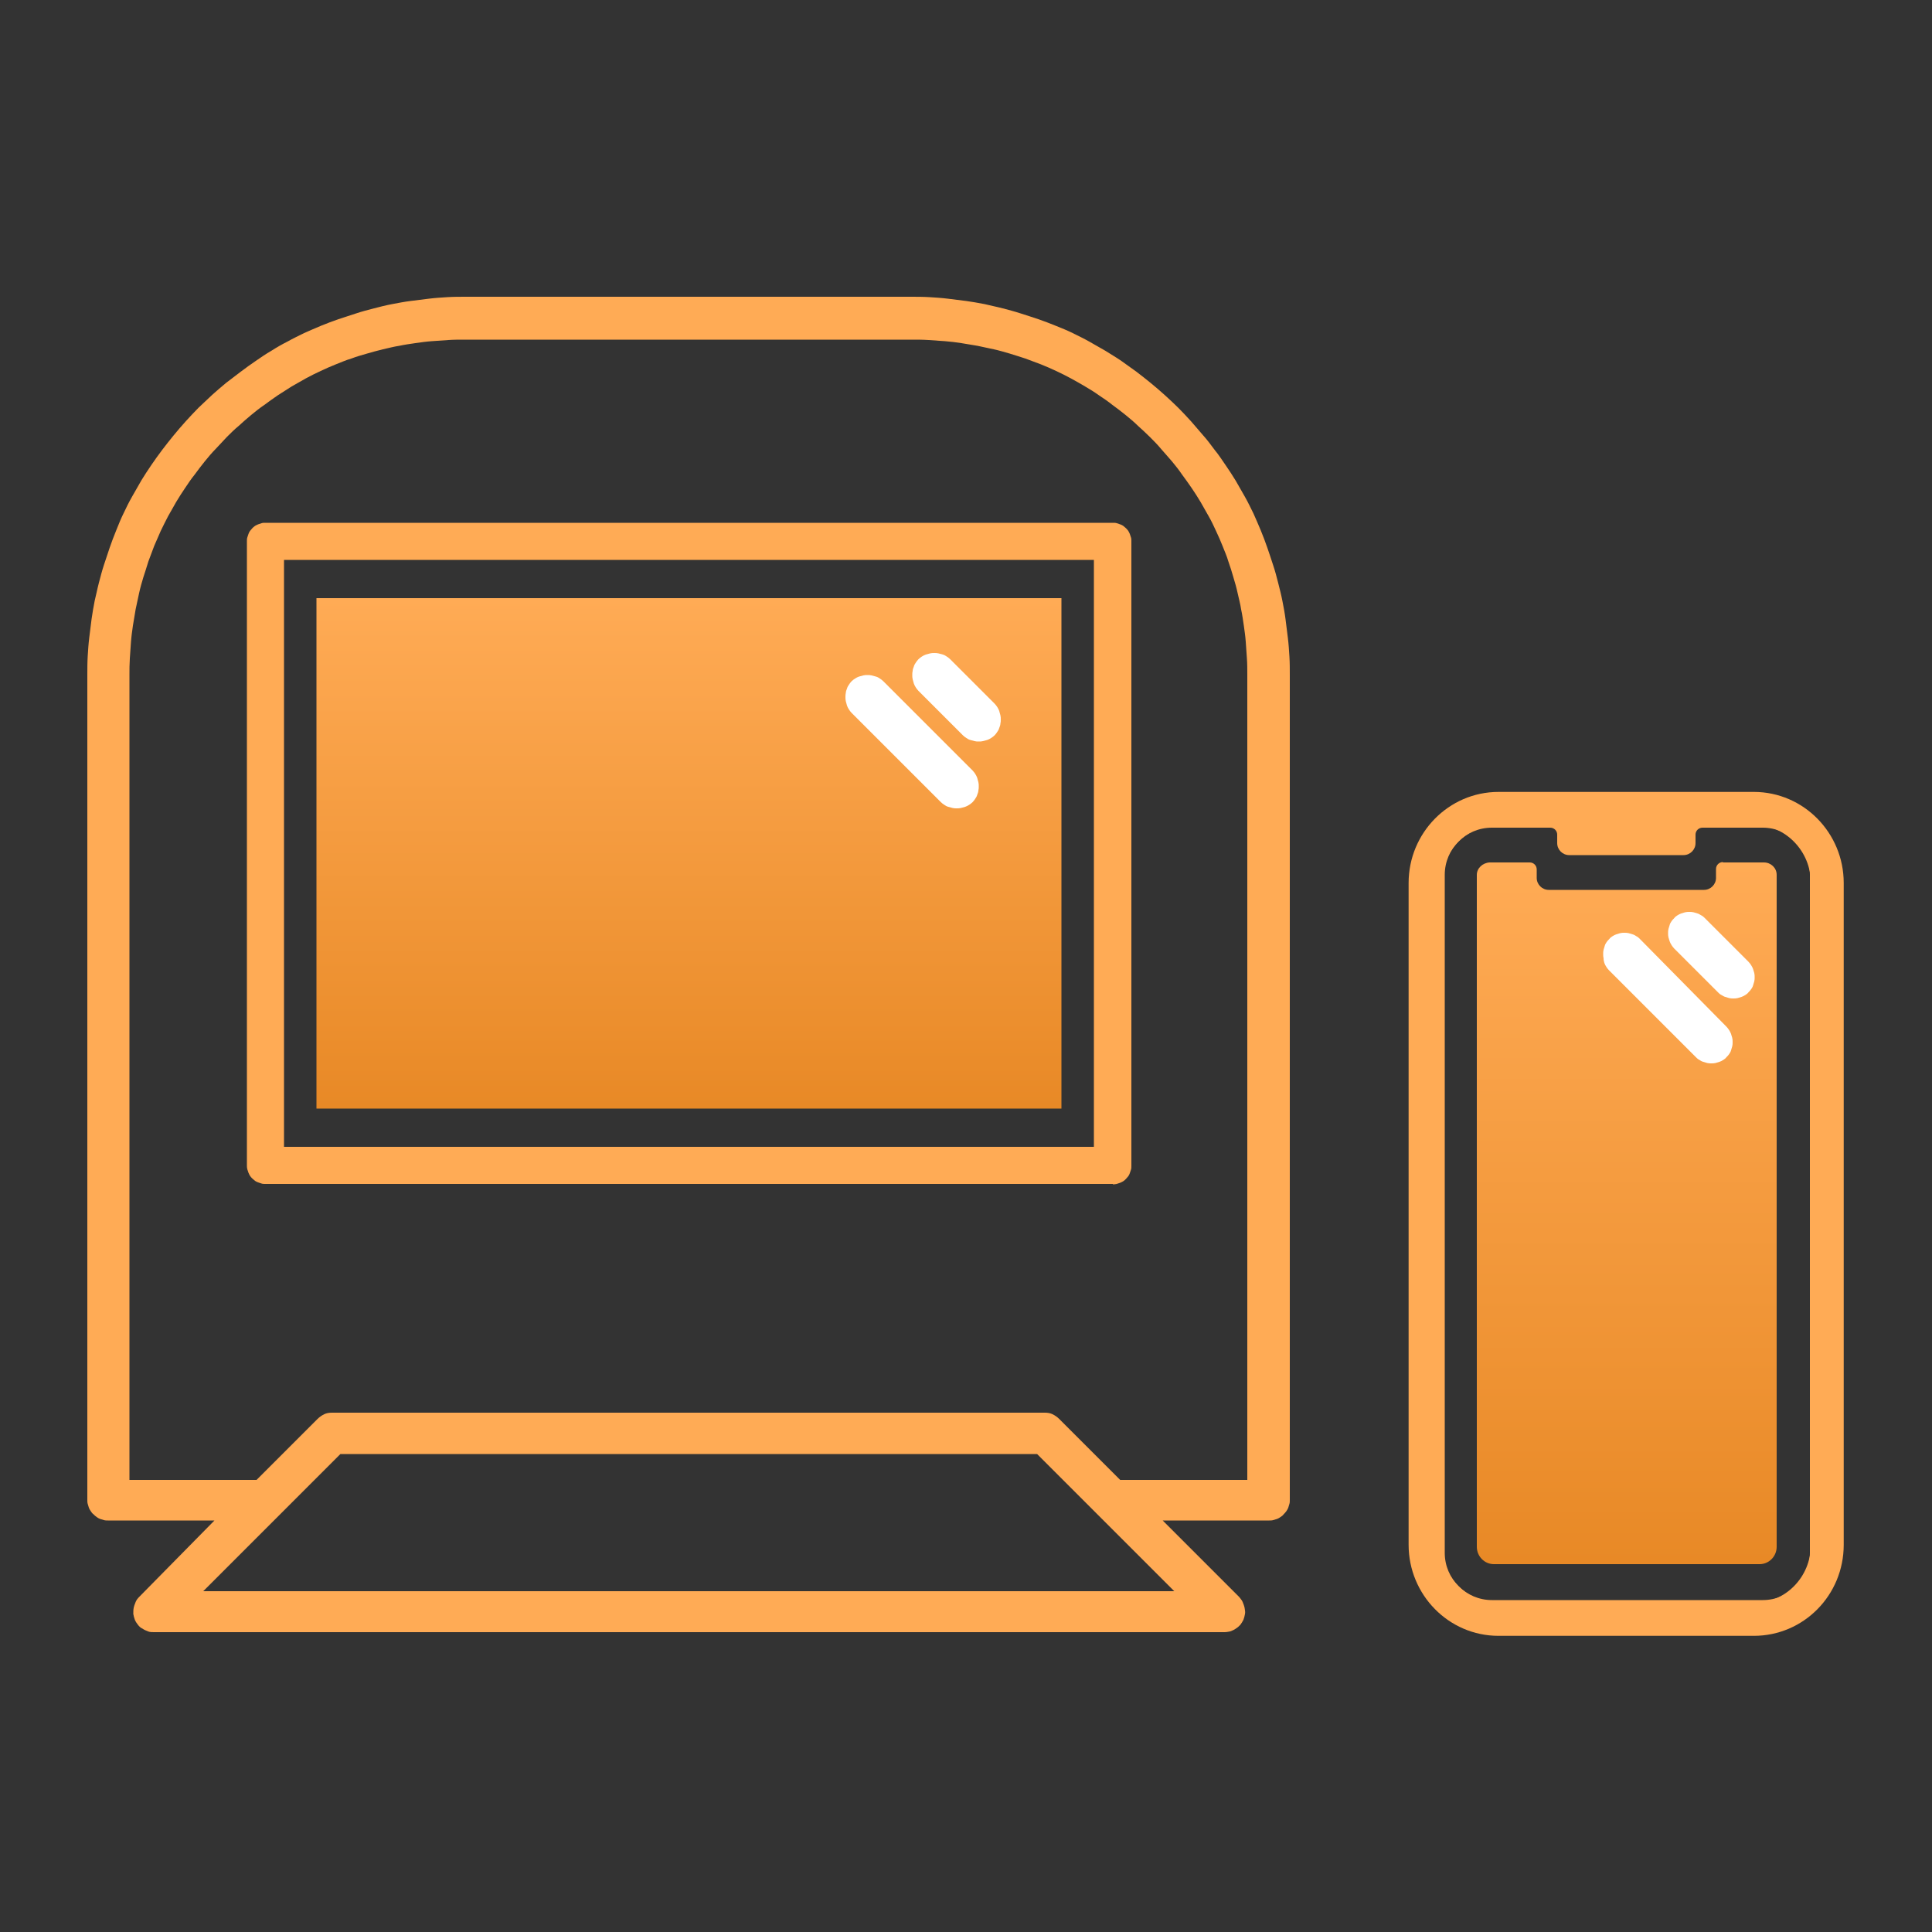 <?xml version="1.0" encoding="utf-8"?>
<!-- Generator: Adobe Illustrator 27.7.0, SVG Export Plug-In . SVG Version: 6.00 Build 0)  -->
<svg version="1.1" id="Laag_1" xmlns="http://www.w3.org/2000/svg" xmlns:xlink="http://www.w3.org/1999/xlink" x="0px" y="0px"
	 viewBox="0 0 500 500" style="enable-background:new 0 0 500 500;" xml:space="preserve">
<rect x="0" y="0" width="500" height="500" fill="#333333" stroke="none"/>
<style type="text/css">
	.st0{clip-path:url(#SVGID_00000058571850224135106210000000378819322721082010_);}
	.st1{fill:#FFAB55;}
	.st2{fill:none;stroke:#FFAB55;stroke-width:8.504;stroke-miterlimit:10;}
	.st3{fill:url(#SVGID_00000174567336225163684830000014963742318497832098_);}
	.st4{fill:url(#SVGID_00000126318170889094704430000012254777079719754430_);}
	.st5{fill:none;}
	.st6{fill:#FFFFFF;}
</style>
<g>
	<defs>
		<rect id="SVGID_1_" x="372.6" y="213" width="97" height="202.4"/>
	</defs>
	<clipPath id="SVGID_00000180360508561965819710000013386965108992648633_">
		<use xlink:href="#SVGID_1_"  style="overflow:visible;"/>
	</clipPath>
	<g style="clip-path:url(#SVGID_00000180360508561965819710000013386965108992648633_);">
		<g>
			<path class="st1" d="M386.1,415.3c-7.4,0-13.4-6-13.4-13.4V226.4c0-7.4,6-13.4,13.4-13.4h70.1c7.4,0,13.4,6,13.4,13.4v175.5
				c0,7.4-6,13.4-13.4,13.4H386.1z M386.1,214.2c-6.8,0-12.2,5.5-12.2,12.2v175.5c0,6.7,5.5,12.2,12.2,12.2h70.1
				c6.8,0,12.2-5.5,12.2-12.2V226.4c0-6.7-5.5-12.2-12.2-12.2h-15.6c-1,0-1.8,0.8-1.8,1.8v2.2c0,1.7-1.4,3.1-3.1,3.1h-29.6
				c-1.7,0-3.1-1.4-3.1-3.1V216c0-1-0.8-1.8-1.8-1.8H386.1z"/>
		</g>
	</g>
</g>
<path class="st2" d="M387.8,209.2h66.1c10.5,0,19,8.7,19,19.3v171.3c0,10.7-8.5,19.3-19,19.3h-66.1c-10.5,0-19-8.7-19-19.3V228.5
	C368.8,217.9,377.3,209.2,387.8,209.2z"/>
<g>
	
		<linearGradient id="SVGID_00000033353336265274039460000015023826414174117039_" gradientUnits="userSpaceOnUse" x1="421.094" y1="404.813" x2="421.094" y2="223.137">
		<stop  offset="0" style="stop-color:#E88926"/>
		<stop  offset="1" style="stop-color:#FFAB55"/>
	</linearGradient>
	<path style="fill:url(#SVGID_00000033353336265274039460000015023826414174117039_);" d="M445.9,223.1c-1,0-1.8,0.8-1.8,1.8v2.3
		c0,1.7-1.4,3.1-3.1,3.1h-40.2c-1.7,0-3.1-1.4-3.1-3.1V225c0-1-0.8-1.8-1.8-1.8h-9.9c-0.2,0-0.3,0-0.5,0c-1.8,0.1-3.3,1.5-3.3,3.2
		c0,0,0,0,0,0v173.9c0,2.5,2,4.5,4.4,4.5h68.8c2.4,0,4.4-2,4.4-4.5V226.4c0,0,0,0,0,0c0-1.8-1.5-3.2-3.3-3.2c-0.1,0-0.3,0-0.4,0
		H445.9z"/>
</g>
<linearGradient id="SVGID_00000089559650106086113160000013146759596056380586_" gradientUnits="userSpaceOnUse" x1="178.303" y1="286.896" x2="178.303" y2="154.776">
	<stop  offset="0" style="stop-color:#E88926"/>
	<stop  offset="1" style="stop-color:#FFAB55"/>
</linearGradient>
<rect x="81.9" y="154.8" style="fill:url(#SVGID_00000089559650106086113160000013146759596056380586_);" width="192.8" height="132.1"/>
<g>
	<path class="st5" d="M236.2,173.6c0.1-0.4,0.2-0.7,0.3-1.1c0.1-0.3,0.3-0.7,0.5-1c0.2-0.3,0.4-0.6,0.7-0.9c0.3-0.3,0.6-0.5,0.9-0.7
		c0.3-0.2,0.6-0.4,1-0.5c0.3-0.1,0.7-0.3,1.1-0.3c0.4-0.1,0.7-0.1,1.1-0.1c0.4,0,0.7,0,1.1,0.1c0.4,0.1,0.7,0.2,1.1,0.3
		c0.3,0.1,0.7,0.3,1,0.5c0.3,0.2,0.6,0.4,0.9,0.7l11.5,11.5c0.3,0.3,0.5,0.6,0.7,0.9s0.4,0.6,0.5,1c0.1,0.3,0.2,0.7,0.3,1.1
		c0.1,0.4,0.1,0.7,0.1,1.1c0,0.4,0,0.7-0.1,1.1c-0.1,0.4-0.2,0.7-0.3,1.1c-0.1,0.3-0.3,0.7-0.5,1c-0.2,0.3-0.4,0.6-0.7,0.9
		c-0.3,0.3-0.6,0.5-0.9,0.7c-0.3,0.2-0.6,0.4-1,0.5c-0.3,0.1-0.7,0.3-1.1,0.3c-0.4,0.1-0.7,0.1-1.1,0.1c-0.4,0-0.7,0-1.1-0.1
		c-0.4-0.1-0.7-0.2-1.1-0.3c-0.3-0.1-0.7-0.3-1-0.5c-0.3-0.2-0.6-0.4-0.9-0.7l-11.5-11.5c-0.3-0.3-0.5-0.6-0.7-0.9
		c-0.2-0.3-0.4-0.6-0.5-1c-0.1-0.3-0.2-0.7-0.3-1.1c-0.1-0.4-0.1-0.7-0.1-1.1C236.1,174.3,236.2,173.9,236.2,173.6z M218.9,179.3
		c0.1-0.4,0.2-0.7,0.3-1.1c0.1-0.3,0.3-0.7,0.5-1c0.2-0.3,0.4-0.6,0.7-0.9c0.3-0.3,0.6-0.5,0.9-0.7c0.3-0.2,0.6-0.4,1-0.5
		c0.3-0.1,0.7-0.3,1.1-0.3c0.4-0.1,0.7-0.1,1.1-0.1c0.4,0,0.7,0,1.1,0.1c0.4,0.1,0.7,0.2,1.1,0.3c0.3,0.1,0.7,0.3,1,0.5
		c0.3,0.2,0.6,0.4,0.9,0.7l23.1,23.1c0.3,0.3,0.5,0.6,0.7,0.9s0.4,0.6,0.5,1c0.1,0.3,0.2,0.7,0.3,1.1c0.1,0.4,0.1,0.7,0.1,1.1
		c0,0.4,0,0.7-0.1,1.1c-0.1,0.4-0.2,0.7-0.3,1.1c-0.1,0.3-0.3,0.7-0.5,1c-0.2,0.3-0.4,0.6-0.7,0.9c-0.3,0.3-0.6,0.5-0.9,0.7
		c-0.3,0.2-0.6,0.4-1,0.5c-0.3,0.1-0.7,0.3-1.1,0.3c-0.4,0.1-0.7,0.1-1.1,0.1c-0.4,0-0.7,0-1.1-0.1c-0.4-0.1-0.7-0.2-1.1-0.3
		c-0.3-0.1-0.7-0.3-1-0.5c-0.3-0.2-0.6-0.4-0.9-0.7l-23.1-23.1c-0.3-0.3-0.5-0.6-0.7-0.9c-0.2-0.3-0.4-0.6-0.5-1
		c-0.1-0.3-0.2-0.7-0.3-1.1c-0.1-0.4-0.1-0.7-0.1-1.1C218.8,180.1,218.8,179.7,218.9,179.3z"/>
	<polygon class="st5" points="88.5,377.1 54.8,410.9 301.8,410.9 268.1,377.1 	"/>
	<path class="st1" d="M321,420.5c0.3-0.4,0.6-0.9,0.8-1.3c0.2-0.5,0.3-1,0.4-1.5c0.1-0.5,0-1-0.1-1.6c-0.1-0.5-0.3-1-0.5-1.5
		c-0.2-0.5-0.6-0.9-0.9-1.3l-19.8-19.8h27.6c0.3,0,0.7,0,1-0.1c0.3-0.1,0.7-0.2,1-0.3c0.3-0.1,0.6-0.3,0.9-0.5
		c0.3-0.2,0.6-0.4,0.8-0.7c0.2-0.2,0.5-0.5,0.7-0.8c0.2-0.3,0.4-0.6,0.5-0.9c0.1-0.3,0.2-0.7,0.3-1c0.1-0.3,0.1-0.7,0.1-1V174.7
		c0-1.6,0-3.2-0.1-4.8c-0.1-1.6-0.2-3.2-0.4-4.8c-0.2-1.6-0.4-3.2-0.6-4.8c-0.2-1.6-0.5-3.2-0.8-4.7c-0.3-1.6-0.7-3.1-1.1-4.7
		c-0.4-1.6-0.8-3.1-1.3-4.6c-0.5-1.5-1-3.1-1.5-4.5c-0.5-1.5-1.1-3-1.7-4.5c-0.6-1.5-1.3-3-1.9-4.4c-0.7-1.4-1.4-2.9-2.2-4.3
		c-0.8-1.4-1.6-2.8-2.4-4.2c-0.8-1.3-1.7-2.7-2.6-4c-0.9-1.3-1.8-2.7-2.8-3.9c-1-1.3-1.9-2.6-3-3.8c-1-1.2-2.1-2.4-3.1-3.6
		c-1.1-1.2-2.2-2.4-3.3-3.5c-1.1-1.1-2.3-2.2-3.5-3.3c-1.2-1.1-2.4-2.1-3.6-3.1c-1.2-1-2.5-2-3.8-3c-1.3-0.9-2.6-1.9-3.9-2.8
		c-1.3-0.9-2.7-1.7-4.1-2.6c-1.4-0.8-2.8-1.6-4.2-2.4c-1.4-0.8-2.9-1.5-4.3-2.2c-1.4-0.7-2.9-1.3-4.4-1.9c-1.5-0.6-3-1.2-4.5-1.7
		c-1.5-0.5-3-1-4.6-1.5c-1.5-0.5-3.1-0.9-4.6-1.3c-1.5-0.4-3.1-0.7-4.7-1.1c-1.6-0.3-3.2-0.6-4.7-0.8c-1.6-0.2-3.2-0.4-4.8-0.6
		c-1.6-0.2-3.2-0.3-4.8-0.4c-1.6-0.1-3.2-0.1-4.8-0.1H120.6c-1.6,0-3.2,0-4.8,0.1c-1.6,0.1-3.2,0.2-4.8,0.4
		c-1.6,0.2-3.2,0.4-4.8,0.6c-1.6,0.2-3.1,0.5-4.7,0.8c-1.6,0.3-3.2,0.7-4.7,1.1c-1.6,0.4-3.1,0.8-4.6,1.3c-1.5,0.5-3.1,1-4.6,1.5
		c-1.5,0.5-3,1.1-4.5,1.7c-1.5,0.6-3,1.3-4.4,1.9c-1.4,0.7-2.9,1.4-4.3,2.2c-1.4,0.7-2.8,1.5-4.2,2.4c-1.4,0.8-2.7,1.7-4,2.6
		c-1.3,0.9-2.6,1.8-3.9,2.8c-1.3,1-2.6,2-3.8,2.9c-1.2,1-2.5,2.1-3.6,3.1c-1.2,1.1-2.3,2.2-3.5,3.3c-1.1,1.1-2.2,2.3-3.3,3.5
		c-1.1,1.2-2.1,2.4-3.1,3.6c-1,1.2-2,2.5-3,3.8c-1,1.3-1.9,2.6-2.8,3.9c-0.9,1.3-1.8,2.7-2.6,4c-0.8,1.4-1.6,2.8-2.4,4.2
		c-0.8,1.4-1.5,2.8-2.2,4.3c-0.7,1.4-1.3,2.9-1.9,4.4c-0.6,1.5-1.2,3-1.7,4.5c-0.5,1.5-1,3-1.5,4.5c-0.5,1.5-0.9,3.1-1.3,4.6
		c-0.4,1.5-0.7,3.1-1.1,4.7c-0.3,1.6-0.6,3.2-0.8,4.7c-0.2,1.6-0.4,3.2-0.6,4.8c-0.2,1.6-0.3,3.2-0.4,4.8c-0.1,1.6-0.1,3.2-0.1,4.8
		v213.6c0,0.3,0,0.7,0.1,1c0.1,0.3,0.2,0.7,0.3,1c0.1,0.3,0.3,0.6,0.5,0.9c0.2,0.3,0.4,0.6,0.7,0.8c0.2,0.2,0.5,0.5,0.8,0.7
		c0.3,0.2,0.6,0.4,0.9,0.5c0.3,0.1,0.7,0.2,1,0.3c0.3,0.1,0.7,0.1,1,0.1h27.6L36,413.3c-0.4,0.4-0.7,0.8-0.9,1.3
		c-0.2,0.5-0.4,1-0.5,1.5c-0.1,0.5-0.1,1-0.1,1.6c0.1,0.5,0.2,1,0.4,1.5c0.2,0.5,0.5,0.9,0.8,1.3c0.3,0.4,0.7,0.8,1.2,1
		c0.4,0.3,0.9,0.5,1.4,0.7c0.5,0.2,1,0.2,1.5,0.2h277.1c0.5,0,1-0.1,1.5-0.2c0.5-0.2,1-0.4,1.4-0.7
		C320.3,421.2,320.6,420.9,321,420.5z M33.5,382.9V174.7c0-1.4,0-2.8,0.1-4.3c0.1-1.4,0.2-2.8,0.3-4.3c0.1-1.4,0.3-2.8,0.5-4.2
		c0.2-1.4,0.5-2.8,0.7-4.2c0.3-1.4,0.6-2.8,0.9-4.2c0.3-1.4,0.7-2.8,1.1-4.1c0.4-1.3,0.9-2.7,1.3-4.1c0.5-1.3,1-2.7,1.5-4
		c0.6-1.3,1.1-2.6,1.7-3.9c0.6-1.3,1.3-2.6,1.9-3.8c0.7-1.2,1.4-2.5,2.1-3.7c0.7-1.2,1.5-2.4,2.3-3.6c0.8-1.2,1.6-2.4,2.5-3.5
		c0.8-1.1,1.7-2.3,2.6-3.4c0.9-1.1,1.8-2.2,2.8-3.2c1-1.1,2-2.1,2.9-3.1c1-1,2-2,3.1-2.9c1.1-1,2.1-1.9,3.2-2.8
		c1.1-0.9,2.2-1.8,3.4-2.6c1.1-0.8,2.3-1.7,3.5-2.5c1.2-0.8,2.4-1.5,3.6-2.3c1.2-0.7,2.5-1.4,3.7-2.1c1.3-0.7,2.5-1.3,3.8-1.9
		c1.3-0.6,2.6-1.2,3.9-1.7c1.3-0.5,2.6-1.1,4-1.5c1.3-0.5,2.7-0.9,4.1-1.3c1.4-0.4,2.8-0.8,4.1-1.1c1.4-0.3,2.8-0.7,4.2-0.9
		c1.4-0.3,2.8-0.5,4.2-0.7c1.4-0.2,2.8-0.4,4.2-0.5c1.4-0.1,2.9-0.2,4.3-0.3c1.4-0.1,2.8-0.1,4.3-0.1H236c1.4,0,2.9,0,4.3,0.1
		c1.4,0.1,2.8,0.2,4.3,0.3c1.4,0.1,2.9,0.3,4.2,0.5c1.4,0.2,2.8,0.5,4.2,0.7c1.4,0.3,2.8,0.6,4.2,0.9c1.4,0.3,2.7,0.7,4.1,1.1
		c1.4,0.4,2.8,0.9,4.1,1.3c1.3,0.5,2.7,1,4,1.5c1.3,0.5,2.6,1.1,3.9,1.7c1.3,0.6,2.5,1.2,3.8,1.9c1.3,0.7,2.5,1.4,3.7,2.1
		c1.2,0.7,2.5,1.5,3.6,2.3c1.2,0.8,2.4,1.6,3.5,2.5c1.1,0.8,2.3,1.7,3.4,2.6c1.1,0.9,2.2,1.8,3.2,2.8c1,0.9,2.1,1.9,3.1,2.9
		c1,1,2,2,2.9,3.1c1,1.1,1.9,2.2,2.8,3.2c0.9,1.1,1.8,2.2,2.6,3.4c0.8,1.1,1.7,2.3,2.5,3.5c0.8,1.2,1.6,2.4,2.3,3.6
		c0.7,1.2,1.4,2.5,2.1,3.7c0.7,1.2,1.3,2.5,1.9,3.8c0.6,1.3,1.2,2.6,1.7,3.9c0.5,1.3,1.1,2.6,1.5,4c0.5,1.4,0.9,2.7,1.3,4.1
		c0.4,1.3,0.8,2.7,1.1,4.1c0.3,1.4,0.7,2.8,0.9,4.2c0.3,1.4,0.5,2.8,0.7,4.2c0.2,1.4,0.4,2.8,0.5,4.2c0.1,1.4,0.2,2.8,0.3,4.3
		c0.1,1.4,0.1,2.9,0.1,4.3v208.3h-32.9l-15.8-15.8c-0.5-0.5-1.1-0.9-1.7-1.2c-0.6-0.3-1.3-0.4-2-0.4H85.9c-0.7,0-1.4,0.1-2,0.4
		c-0.6,0.3-1.2,0.7-1.7,1.2l-15.8,15.8H33.5z M52.6,411.8l35.5-35.5h180.3l35.5,35.5H52.6z"/>
	<path class="st1" d="M288,306.5c0.3,0,0.6,0,1-0.1c0.3-0.1,0.6-0.2,0.9-0.3c0.3-0.1,0.6-0.3,0.8-0.4c0.3-0.2,0.5-0.4,0.7-0.6
		c0.2-0.2,0.4-0.5,0.6-0.7c0.2-0.3,0.3-0.5,0.4-0.8c0.1-0.3,0.2-0.6,0.3-0.9c0.1-0.3,0.1-0.6,0.1-1V140c0-0.3,0-0.6-0.1-0.9
		c-0.1-0.3-0.2-0.6-0.3-0.9c-0.1-0.3-0.3-0.6-0.4-0.8c-0.2-0.3-0.4-0.5-0.6-0.7c-0.2-0.2-0.5-0.4-0.7-0.6c-0.3-0.2-0.5-0.3-0.8-0.4
		c-0.3-0.1-0.6-0.2-0.9-0.3c-0.3-0.1-0.6-0.1-1-0.1H68.6c-0.3,0-0.6,0-0.9,0.1c-0.3,0.1-0.6,0.2-0.9,0.3c-0.3,0.1-0.6,0.3-0.8,0.4
		c-0.3,0.2-0.5,0.4-0.7,0.6c-0.2,0.2-0.4,0.5-0.6,0.7c-0.2,0.3-0.3,0.5-0.4,0.8c-0.1,0.3-0.2,0.6-0.3,0.9c-0.1,0.3-0.1,0.6-0.1,0.9
		v161.6c0,0.3,0,0.6,0.1,1c0.1,0.3,0.2,0.6,0.3,0.9c0.1,0.3,0.3,0.6,0.4,0.8c0.2,0.3,0.4,0.5,0.6,0.7c0.2,0.2,0.5,0.4,0.7,0.6
		c0.3,0.2,0.5,0.3,0.8,0.4c0.3,0.1,0.6,0.2,0.9,0.3c0.3,0.1,0.6,0.1,0.9,0.1H288z M73.5,295.9V145.8v-0.9h0.9h207.8h0.9v0.9v150.1
		v0.9h-0.9H74.4h-0.9V295.9z"/>
	<path class="st6" d="M236.5,176.9c0.1,0.3,0.3,0.7,0.5,1c0.2,0.3,0.4,0.6,0.7,0.9l11.5,11.5c0.3,0.3,0.6,0.5,0.9,0.7
		c0.3,0.2,0.6,0.4,1,0.5c0.3,0.1,0.7,0.2,1.1,0.3c0.4,0.1,0.7,0.1,1.1,0.1c0.4,0,0.7,0,1.1-0.1c0.4-0.1,0.7-0.2,1.1-0.3
		c0.3-0.1,0.7-0.3,1-0.5c0.3-0.2,0.6-0.4,0.9-0.7c0.3-0.3,0.5-0.6,0.7-0.9c0.2-0.3,0.4-0.6,0.5-1c0.1-0.3,0.3-0.7,0.3-1.1
		c0.1-0.4,0.1-0.7,0.1-1.1c0-0.4,0-0.7-0.1-1.1c-0.1-0.4-0.2-0.7-0.3-1.1c-0.1-0.3-0.3-0.7-0.5-1s-0.4-0.6-0.7-0.9l-11.5-11.5
		c-0.3-0.3-0.6-0.5-0.9-0.7c-0.3-0.2-0.6-0.4-1-0.5c-0.3-0.1-0.7-0.2-1.1-0.3c-0.4-0.1-0.7-0.1-1.1-0.1c-0.4,0-0.7,0-1.1,0.1
		c-0.4,0.1-0.7,0.2-1.1,0.3c-0.3,0.1-0.7,0.3-1,0.5c-0.3,0.2-0.6,0.4-0.9,0.7c-0.3,0.3-0.5,0.6-0.7,0.9c-0.2,0.3-0.4,0.6-0.5,1
		c-0.1,0.3-0.3,0.7-0.3,1.1c-0.1,0.4-0.1,0.7-0.1,1.1c0,0.4,0,0.7,0.1,1.1C236.3,176.2,236.4,176.5,236.5,176.9z"/>
	<path class="st6" d="M219.2,182.6c0.1,0.3,0.3,0.7,0.5,1c0.2,0.3,0.4,0.6,0.7,0.9l23.1,23.1c0.3,0.3,0.6,0.5,0.9,0.7
		c0.3,0.2,0.6,0.4,1,0.5c0.3,0.1,0.7,0.2,1.1,0.3c0.4,0.1,0.7,0.1,1.1,0.1c0.4,0,0.7,0,1.1-0.1c0.4-0.1,0.7-0.2,1.1-0.3
		c0.3-0.1,0.7-0.3,1-0.5c0.3-0.2,0.6-0.4,0.9-0.7c0.3-0.3,0.5-0.6,0.7-0.9c0.2-0.3,0.4-0.6,0.5-1c0.1-0.3,0.3-0.7,0.3-1.1
		c0.1-0.4,0.1-0.7,0.1-1.1c0-0.4,0-0.7-0.1-1.1c-0.1-0.4-0.2-0.7-0.3-1.1c-0.1-0.3-0.3-0.7-0.5-1s-0.4-0.6-0.7-0.9l-23.1-23.1
		c-0.3-0.3-0.6-0.5-0.9-0.7c-0.3-0.2-0.6-0.4-1-0.5c-0.3-0.1-0.7-0.2-1.1-0.3c-0.4-0.1-0.7-0.1-1.1-0.1c-0.4,0-0.7,0-1.1,0.1
		c-0.4,0.1-0.7,0.2-1.1,0.3c-0.3,0.1-0.7,0.3-1,0.5c-0.3,0.2-0.6,0.4-0.9,0.7c-0.3,0.3-0.5,0.6-0.7,0.9c-0.2,0.3-0.4,0.6-0.5,1
		c-0.1,0.3-0.3,0.7-0.3,1.1c-0.1,0.4-0.1,0.7-0.1,1.1c0,0.4,0,0.7,0.1,1.1C219,181.9,219.1,182.3,219.2,182.6z"/>
	<path class="st6" d="M432.1,243.6c0.1,0.3,0.3,0.7,0.5,1c0.2,0.3,0.4,0.6,0.7,0.9l11.3,11.3c0.3,0.3,0.5,0.5,0.9,0.7s0.6,0.4,1,0.5
		c0.3,0.1,0.7,0.2,1,0.3c0.4,0.1,0.7,0.1,1.1,0.1c0.4,0,0.7,0,1.1-0.1c0.4-0.1,0.7-0.2,1-0.3c0.3-0.1,0.7-0.3,1-0.5
		c0.3-0.2,0.6-0.4,0.8-0.7c0.3-0.3,0.5-0.5,0.7-0.8c0.2-0.3,0.4-0.6,0.5-1c0.1-0.3,0.2-0.7,0.3-1c0.1-0.4,0.1-0.7,0.1-1.1
		c0-0.4,0-0.7-0.1-1.1c-0.1-0.4-0.2-0.7-0.3-1c-0.1-0.3-0.3-0.7-0.5-1c-0.2-0.3-0.4-0.6-0.7-0.9l-11.3-11.3
		c-0.3-0.3-0.5-0.5-0.9-0.7s-0.6-0.4-1-0.5c-0.3-0.1-0.7-0.2-1-0.3c-0.4-0.1-0.7-0.1-1.1-0.1c-0.4,0-0.7,0-1.1,0.1
		c-0.4,0.1-0.7,0.2-1,0.3c-0.3,0.1-0.7,0.3-1,0.5c-0.3,0.2-0.6,0.4-0.8,0.7c-0.3,0.3-0.5,0.5-0.7,0.8c-0.2,0.3-0.4,0.6-0.5,1
		c-0.1,0.3-0.2,0.7-0.3,1c-0.1,0.4-0.1,0.7-0.1,1.1c0,0.4,0,0.7,0.1,1.1C431.9,242.9,432,243.2,432.1,243.6z"/>
	<path class="st6" d="M415.2,249.2c0.1,0.3,0.3,0.7,0.5,1s0.4,0.6,0.7,0.9l22.5,22.5c0.3,0.3,0.5,0.5,0.9,0.7c0.3,0.2,0.6,0.4,1,0.5
		c0.3,0.1,0.7,0.2,1,0.3c0.4,0.1,0.7,0.1,1.1,0.1c0.4,0,0.7,0,1.1-0.1c0.4-0.1,0.7-0.2,1-0.3c0.3-0.1,0.7-0.3,1-0.5
		c0.3-0.2,0.6-0.4,0.8-0.7c0.3-0.3,0.5-0.5,0.7-0.8c0.2-0.3,0.4-0.6,0.5-1c0.1-0.3,0.2-0.7,0.3-1c0.1-0.4,0.1-0.7,0.1-1.1
		c0-0.4,0-0.7-0.1-1.1c-0.1-0.4-0.2-0.7-0.3-1c-0.1-0.3-0.3-0.7-0.5-1s-0.4-0.6-0.7-0.9L424.4,243c-0.3-0.3-0.5-0.5-0.9-0.7
		c-0.3-0.2-0.6-0.4-1-0.5c-0.3-0.1-0.7-0.2-1-0.3c-0.4-0.1-0.7-0.1-1.1-0.1c-0.4,0-0.7,0-1.1,0.1c-0.4,0.1-0.7,0.2-1,0.3
		c-0.3,0.1-0.7,0.3-1,0.5c-0.3,0.2-0.6,0.4-0.8,0.7c-0.3,0.3-0.5,0.5-0.7,0.8c-0.2,0.3-0.4,0.6-0.5,1c-0.1,0.3-0.2,0.7-0.3,1
		c-0.1,0.4-0.1,0.7-0.1,1.1c0,0.4,0,0.7,0.1,1.1C415,248.5,415.1,248.8,415.2,249.2z"/>
</g>
</svg>
